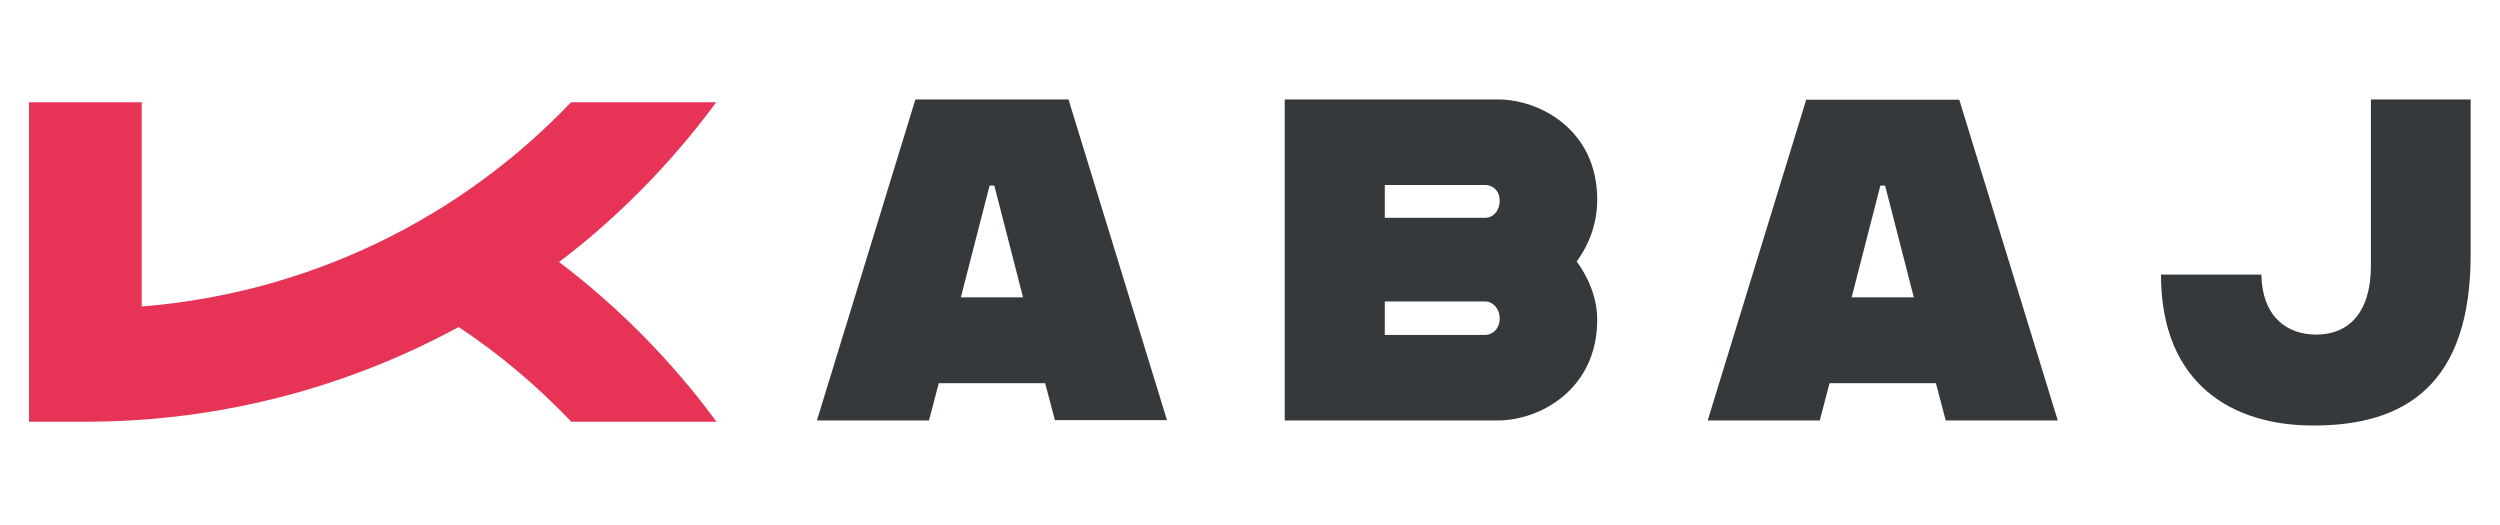 <?xml version="1.0" encoding="utf-8"?>
<!-- Generator: Adobe Illustrator 27.0.1, SVG Export Plug-In . SVG Version: 6.00 Build 0)  -->
<svg version="1.1" id="Capa_1" xmlns="http://www.w3.org/2000/svg" xmlns:xlink="http://www.w3.org/1999/xlink" x="0px" y="0px"
	 viewBox="0 0 792 166.4" style="enable-background:new 0 0 792 166.4;" xml:space="preserve">
<style type="text/css">
	.st0{fill:#E63356;}
	.st1{fill:#35393C;}
</style>
<g>
	<path class="st0" d="M189.1,92.7c-3.9-3.4-7.9-6.6-12-9.7c4.1-3.1,8.1-6.3,12-9.7c14.2-12.3,26.8-26,37.8-40.9h-46
		C146,69,98.2,92.8,44.9,97.1V32.4H9.2v101.2h17.9c41.6,0,82.1-10.4,118.2-30c13,8.6,24.9,18.7,35.7,30h46
		C216,118.7,203.3,104.9,189.1,92.7z"/>
	<g>
		<path class="st1" d="M331.1,121.4h-33.7l-3.1,11.8h-35.5L290,31.5h48.5l31.2,101.6h-35.5L331.1,121.4z M324.1,94.2L315,58.8h-1.5
			l-9.1,35.4H324.1z"/>
		<path class="st1" d="M499.5,82.8c3.9,5.4,6.5,11.8,6.5,18.5c0,22-18.1,31.9-31.5,31.9H407V31.5h67.5c13.4,0,31.5,9.7,31.5,31.7
			C506,70.7,503.5,77.4,499.5,82.8z M438.7,58.6V69h31.8c2.5,0,4.6-2.2,4.6-5.4c0-3.2-2.2-5-4.6-5H438.7z M475.1,100.9
			c0-3.2-2.2-5.4-4.6-5.4h-31.8v10.6h31.8C472.9,106.1,475.1,104.1,475.1,100.9z"/>
		<path class="st1" d="M613.3,121.4h-33.7l-3.1,11.8H541l31.2-101.6h48.5l31.2,101.6h-35.5L613.3,121.4z M606.3,94.2l-9.1-35.4h-1.5
			l-9.1,35.4H606.3z"/>
		<path class="st1" d="M684.6,87h31.8c0.3,13.6,8.3,19,17.4,19c10.2,0,17.3-6.9,17.3-21.8V31.5h31.6v49.2
			c0,41.2-20.8,54.1-49.7,54.1C707.5,134.9,684.6,121.9,684.6,87z"/>
	</g>
</g>
</svg>
